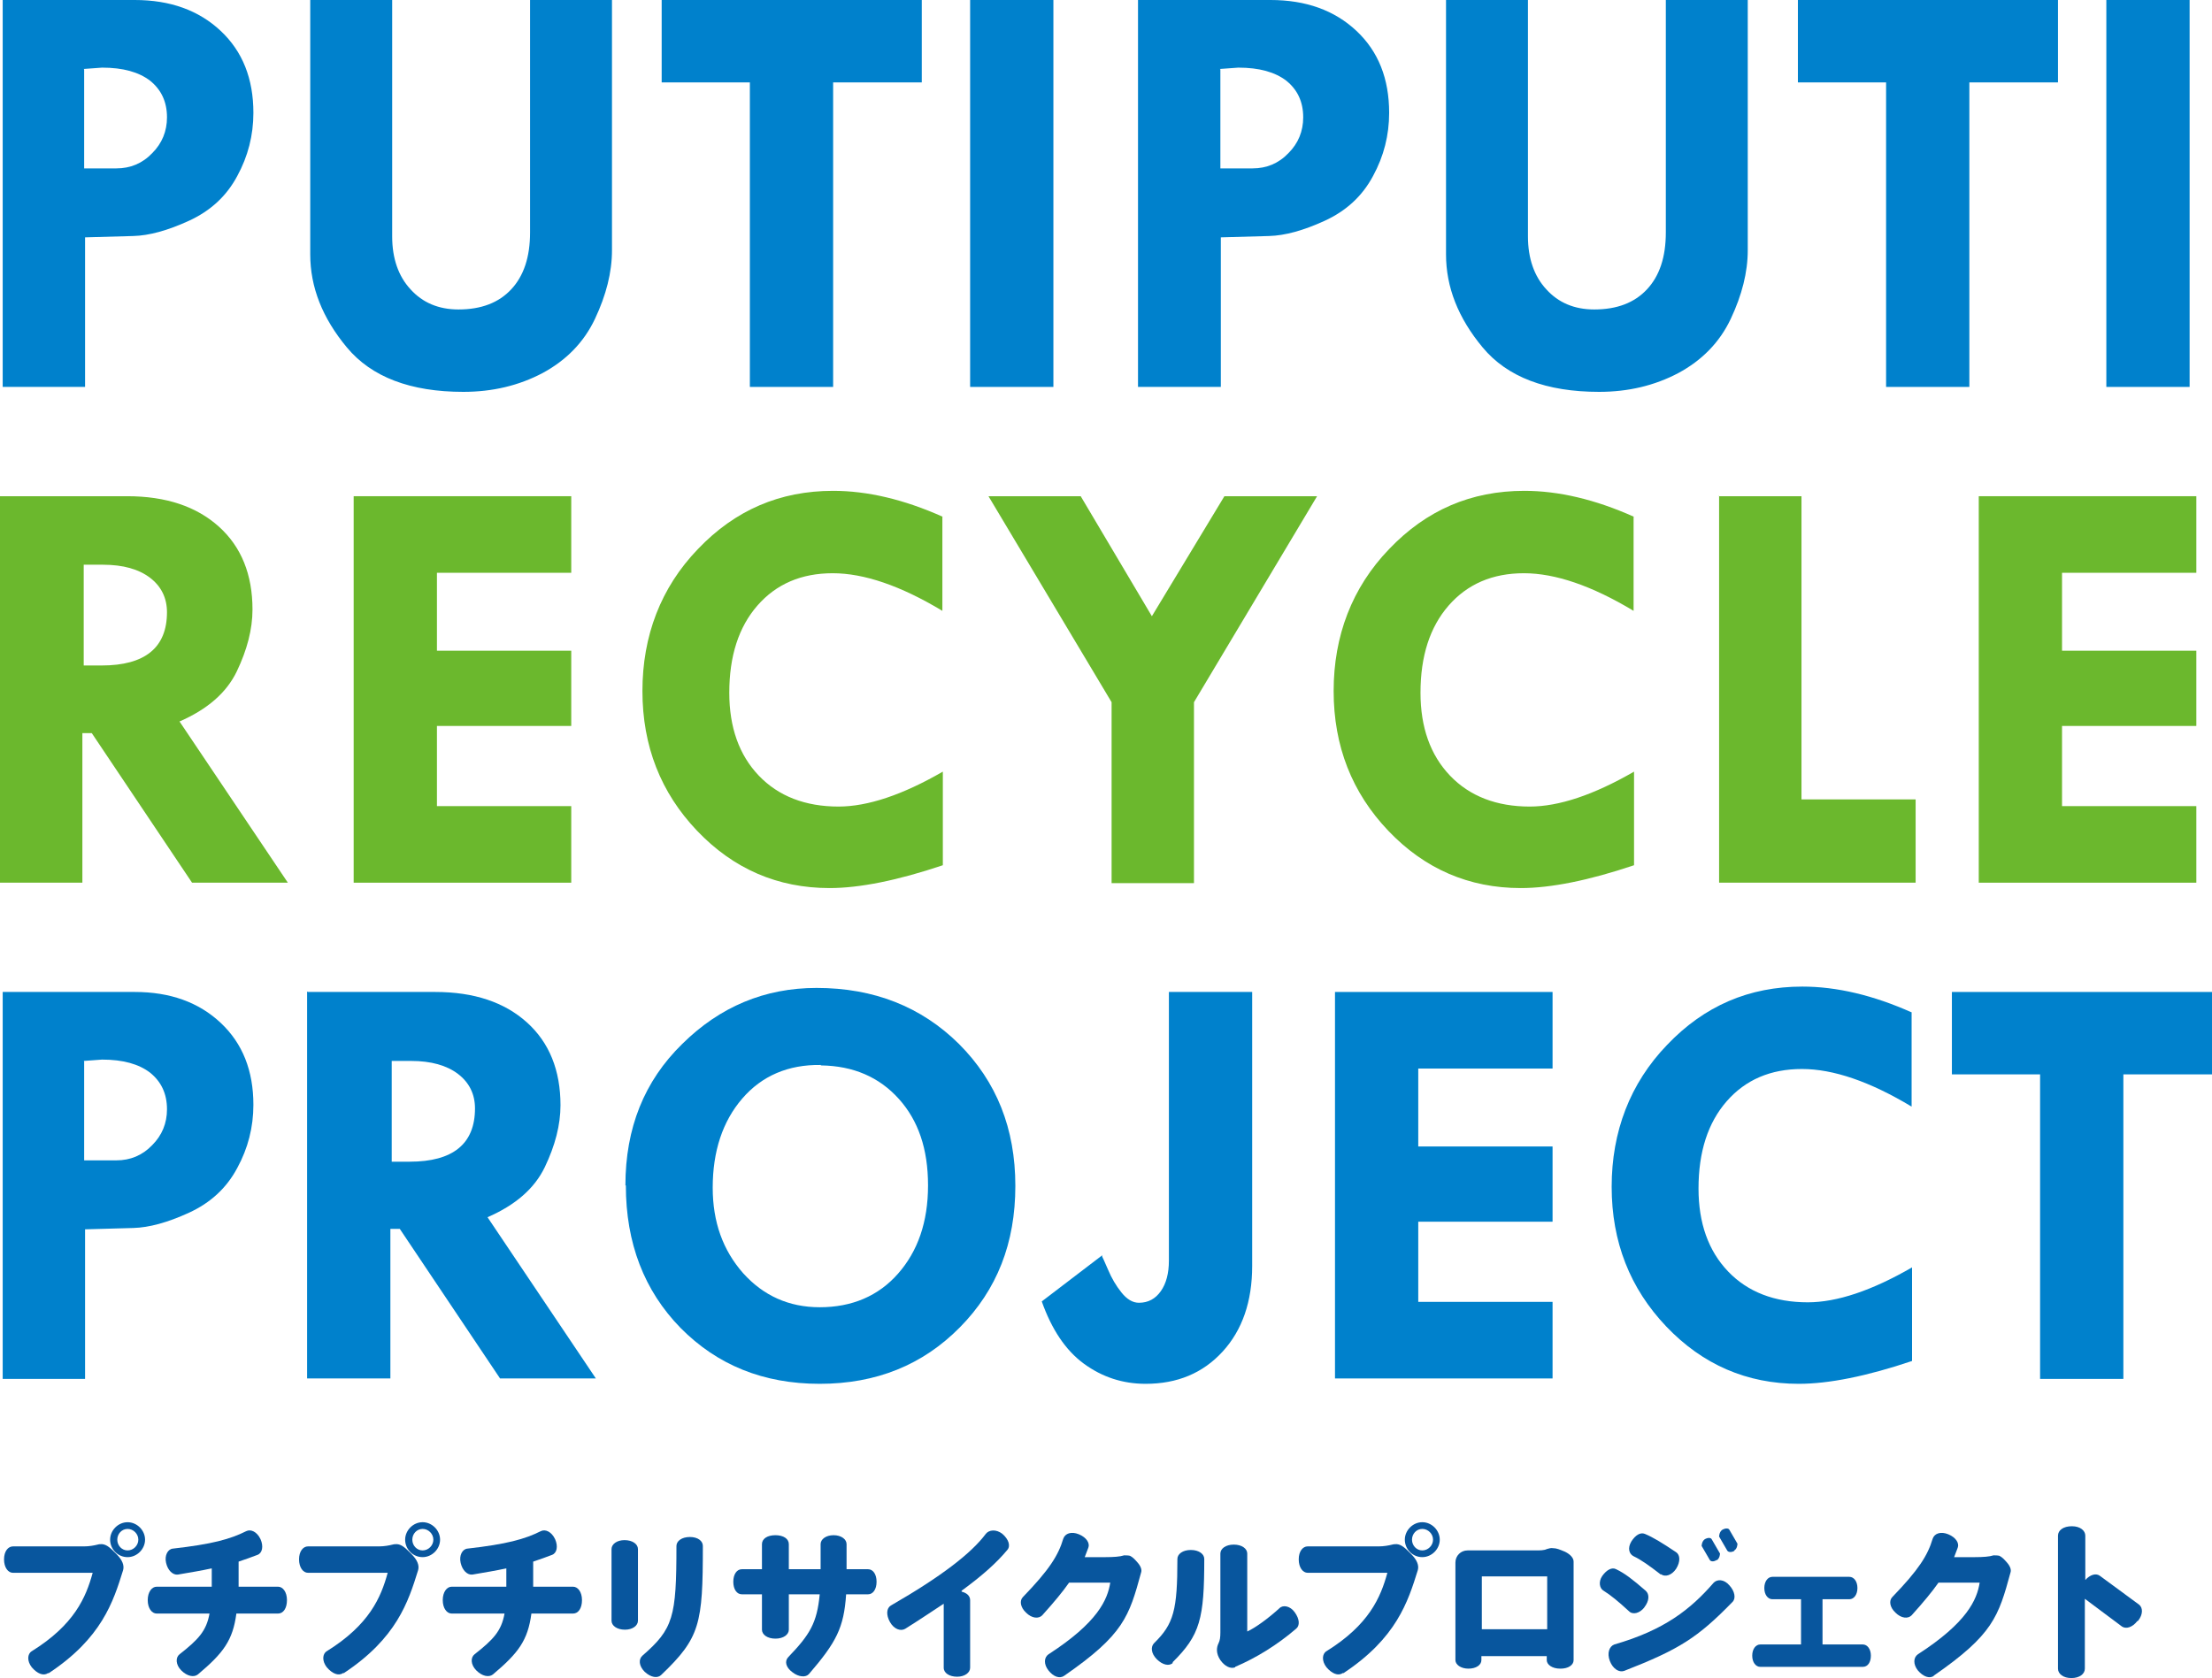 <svg width="170" height="129" viewBox="0 0 170 129" fill="none" xmlns="http://www.w3.org/2000/svg">
<path d="M0.207 0H10.356C13.074 0 15.276 0.792 16.962 2.376C18.648 3.959 19.474 6.059 19.474 8.676C19.474 10.397 19.061 12.015 18.235 13.53C17.41 15.079 16.171 16.215 14.519 16.973C12.868 17.73 11.457 18.109 10.253 18.143L6.537 18.247V29.745H0.207V0ZM6.468 5.336V12.945H8.946C10.012 12.945 10.941 12.566 11.698 11.774C12.455 11.017 12.834 10.087 12.834 9.02C12.834 7.815 12.386 6.886 11.526 6.197C10.666 5.543 9.462 5.199 7.845 5.199L6.434 5.302L6.468 5.336Z" fill="#0081CC"/>
<path d="M23.809 0H30.14V18.178C30.14 19.865 30.622 21.242 31.55 22.24C32.479 23.273 33.718 23.79 35.232 23.79C36.987 23.79 38.328 23.273 39.292 22.24C40.255 21.207 40.737 19.761 40.737 17.868V0H47.033V19.245C47.033 20.932 46.586 22.688 45.726 24.512C44.865 26.337 43.489 27.714 41.7 28.678C39.877 29.642 37.847 30.124 35.61 30.124C31.55 30.124 28.557 28.988 26.665 26.716C24.772 24.444 23.843 22.068 23.843 19.555V0H23.809Z" fill="#0081CC"/>
<path d="M50.852 0H70.842V6.335H64.029V29.745H57.63V6.335H50.852V0Z" fill="#0081CC"/>
<path d="M74.558 0H80.957V29.745H74.558V0Z" fill="#0081CC"/>
<path d="M87.494 0H97.644C100.362 0 102.564 0.792 104.25 2.376C105.936 3.959 106.761 6.059 106.761 8.676C106.761 10.397 106.349 12.015 105.523 13.53C104.697 15.079 103.458 16.215 101.807 16.973C100.156 17.73 98.745 18.109 97.541 18.143L93.825 18.247V29.745H87.46V0H87.494ZM93.79 5.336V12.945H96.268C97.334 12.945 98.263 12.566 99.02 11.774C99.777 11.017 100.156 10.087 100.156 9.02C100.156 7.815 99.708 6.886 98.848 6.197C97.988 5.543 96.784 5.199 95.167 5.199L93.756 5.302L93.79 5.336Z" fill="#0081CC"/>
<path d="M111.097 0H117.428V18.178C117.428 19.865 117.91 21.242 118.839 22.24C119.767 23.273 121.006 23.79 122.52 23.79C124.275 23.79 125.616 23.273 126.58 22.24C127.543 21.207 128.025 19.761 128.025 17.868V0H134.321V19.245C134.321 20.932 133.874 22.688 133.014 24.512C132.154 26.337 130.777 27.714 128.988 28.678C127.165 29.642 125.135 30.124 122.898 30.124C118.839 30.124 115.845 28.988 113.953 26.716C112.061 24.444 111.132 22.068 111.132 19.555V0H111.097Z" fill="#0081CC"/>
<path d="M138.175 0H158.164V6.335H151.352V29.745H144.953V6.335H138.175V0Z" fill="#0081CC"/>
<path d="M161.88 0H168.28V29.745H161.88V0Z" fill="#0081CC"/>
<path d="M0 38.146H9.771C12.765 38.146 15.104 38.938 16.825 40.487C18.545 42.036 19.405 44.171 19.405 46.856C19.405 48.371 18.992 49.954 18.201 51.607C17.409 53.26 15.93 54.533 13.797 55.463L22.123 67.857H14.76L7.053 56.358H6.331V67.857H0V38.111V38.146ZM6.434 43.413V51.159H7.81C11.148 51.159 12.833 49.782 12.833 47.062C12.833 45.961 12.386 45.066 11.526 44.412C10.666 43.757 9.462 43.413 7.913 43.413H6.434Z" fill="#6BB82D"/>
<path d="M27.181 38.146H43.902V44.033H33.58V50.023H43.902V55.807H33.58V61.97H43.902V67.857H27.181V38.111V38.146Z" fill="#6BB82D"/>
<path d="M72.425 39.73V46.959C69.225 45.031 66.404 44.067 63.996 44.067C61.587 44.067 59.66 44.894 58.215 46.546C56.77 48.199 56.048 50.436 56.048 53.26C56.048 55.91 56.805 58.045 58.319 59.629C59.833 61.212 61.897 62.004 64.443 62.004C66.679 62.004 69.363 61.109 72.46 59.319V66.514C68.984 67.685 66.06 68.27 63.755 68.27C59.764 68.27 56.358 66.79 53.571 63.863C50.784 60.937 49.373 57.356 49.373 53.122C49.373 48.887 50.784 45.169 53.639 42.208C56.495 39.213 59.936 37.733 64.03 37.733C66.645 37.733 69.466 38.387 72.46 39.73H72.425Z" fill="#6BB82D"/>
<path d="M75.968 38.146H83.056L88.526 47.372L94.1 38.146H101.222L91.761 53.982V67.891H85.43V53.982L75.968 38.146Z" fill="#6BB82D"/>
<path d="M125.547 39.73V46.959C122.347 45.031 119.526 44.067 117.118 44.067C114.709 44.067 112.783 44.894 111.337 46.546C109.892 48.199 109.17 50.436 109.17 53.26C109.17 55.91 109.927 58.045 111.441 59.629C112.955 61.212 115.019 62.004 117.565 62.004C119.801 62.004 122.485 61.109 125.582 59.319V66.514C122.107 67.685 119.182 68.27 116.877 68.27C112.886 68.27 109.48 66.79 106.693 63.863C103.906 60.937 102.495 57.356 102.495 53.122C102.495 48.887 103.906 45.169 106.761 42.208C109.617 39.213 113.058 37.733 117.152 37.733C119.767 37.733 122.588 38.387 125.582 39.73H125.547Z" fill="#6BB82D"/>
<path d="M132.084 38.146H138.45V61.453H147.223V67.857H132.119V38.111L132.084 38.146Z" fill="#6BB82D"/>
<path d="M152.075 38.146H168.796V44.033H158.474V50.023H168.796V55.807H158.474V61.97H168.796V67.857H152.075V38.111V38.146Z" fill="#6BB82D"/>
<path d="M0.207 76.257H10.356C13.074 76.257 15.276 77.049 16.962 78.633C18.648 80.216 19.474 82.317 19.474 84.933C19.474 86.654 19.061 88.272 18.235 89.787C17.41 91.337 16.171 92.473 14.519 93.23C12.868 93.987 11.457 94.366 10.253 94.401L6.537 94.504V106.003H0.207V76.257ZM6.468 81.594V89.202H8.946C10.012 89.202 10.941 88.823 11.698 88.032C12.455 87.274 12.834 86.345 12.834 85.277C12.834 84.072 12.386 83.143 11.526 82.454C10.666 81.8 9.462 81.456 7.845 81.456L6.434 81.559L6.468 81.594Z" fill="#0081CC"/>
<path d="M23.671 76.257H33.443C36.436 76.257 38.776 77.049 40.496 78.598C42.216 80.147 43.076 82.282 43.076 84.967C43.076 86.482 42.663 88.066 41.872 89.718C41.081 91.371 39.601 92.645 37.468 93.574L45.794 105.968H38.431L30.725 94.469H30.002V105.968H23.602V76.223L23.671 76.257ZM30.105 81.559V89.305H31.482C34.819 89.305 36.505 87.928 36.505 85.208C36.505 84.107 36.057 83.212 35.197 82.557C34.337 81.903 33.133 81.559 31.585 81.559H30.105Z" fill="#0081CC"/>
<path d="M48.065 91.13C48.065 86.723 49.51 83.108 52.434 80.251C55.325 77.393 58.765 75.947 62.756 75.947C67.16 75.947 70.807 77.393 73.697 80.251C76.588 83.143 78.033 86.757 78.033 91.164C78.033 95.571 76.622 99.151 73.766 102.043C70.91 104.935 67.332 106.381 62.997 106.381C58.662 106.381 55.118 104.935 52.297 102.078C49.51 99.22 48.099 95.571 48.099 91.13H48.065ZM63.066 81.869C60.589 81.834 58.559 82.695 57.045 84.451C55.531 86.207 54.774 88.513 54.774 91.302C54.774 93.953 55.565 96.122 57.114 97.878C58.662 99.599 60.623 100.494 62.997 100.494C65.474 100.494 67.504 99.633 69.018 97.912C70.532 96.191 71.323 93.953 71.323 91.13C71.323 88.307 70.567 86.138 69.087 84.485C67.573 82.798 65.578 81.938 63.1 81.903L63.066 81.869Z" fill="#0081CC"/>
<path d="M89.903 76.257H96.234V97.327C96.234 100.047 95.477 102.25 93.963 103.903C92.449 105.555 90.488 106.381 88.045 106.381C86.29 106.381 84.708 105.865 83.297 104.832C81.886 103.799 80.82 102.181 80.063 100.047L84.708 96.501V96.604C84.708 96.604 84.88 96.948 85.155 97.602C85.43 98.257 85.774 98.842 86.187 99.358C86.6 99.875 87.047 100.15 87.529 100.15C88.252 100.15 88.802 99.84 89.215 99.255C89.628 98.67 89.834 97.878 89.834 96.914V76.257H89.903Z" fill="#0081CC"/>
<path d="M102.599 76.257H119.32V82.144H108.998V88.135H119.32V93.918H108.998V100.081H119.32V105.968H102.599V76.223V76.257Z" fill="#0081CC"/>
<path d="M146.914 77.841V85.071C143.714 83.143 140.893 82.179 138.484 82.179C136.076 82.179 134.149 83.005 132.704 84.657C131.259 86.31 130.537 88.548 130.537 91.371C130.537 94.022 131.294 96.156 132.807 97.74C134.321 99.324 136.386 100.115 138.932 100.115C141.168 100.115 143.852 99.22 146.948 97.43V104.625C143.473 105.796 140.549 106.381 138.244 106.381C134.252 106.381 130.846 104.901 128.059 101.975C125.272 99.048 123.862 95.468 123.862 91.233C123.862 86.999 125.272 83.28 128.128 80.32C130.984 77.324 134.424 75.844 138.519 75.844C141.134 75.844 143.955 76.498 146.948 77.841H146.914Z" fill="#0081CC"/>
<path d="M150.01 76.257H170V82.592H163.188V106.003H156.788V82.592H150.01V76.257Z" fill="#0081CC"/>
<path d="M3.681 128.622C3.337 128.863 2.856 128.656 2.443 128.174C2.064 127.692 2.099 127.141 2.443 126.935C5.711 124.903 6.606 122.803 7.122 120.91H0.998C0.619 120.91 0.31 120.497 0.31 119.877C0.31 119.257 0.619 118.879 0.998 118.879H6.468C6.847 118.879 7.225 118.81 7.5 118.741C7.604 118.706 7.741 118.706 7.844 118.706C8.223 118.741 8.498 119.016 8.945 119.464C9.393 119.911 9.565 120.325 9.462 120.703C8.705 123.148 7.81 125.936 3.75 128.622H3.681ZM9.806 119.705C9.049 119.705 8.464 119.085 8.464 118.362C8.464 117.639 9.083 117.02 9.806 117.02C10.528 117.02 11.148 117.639 11.148 118.362C11.148 119.085 10.528 119.705 9.806 119.705ZM9.806 117.536C9.358 117.536 9.014 117.915 9.014 118.362C9.014 118.81 9.358 119.188 9.806 119.188C10.253 119.188 10.631 118.81 10.631 118.362C10.631 117.915 10.253 117.536 9.806 117.536Z" fill="#08569E"/>
<path d="M21.366 124.042H18.166C17.891 126.108 17.169 127.072 15.207 128.724C14.898 128.965 14.382 128.862 13.934 128.415C13.487 127.967 13.487 127.416 13.797 127.175C15.242 126.039 15.861 125.385 16.102 124.042H12.042C11.664 124.042 11.354 123.629 11.354 123.009C11.354 122.39 11.664 121.977 12.042 121.977H16.274V120.565C15.517 120.737 14.657 120.875 13.659 121.047C13.281 121.082 12.902 120.737 12.765 120.152C12.627 119.567 12.902 119.085 13.281 119.05C16.308 118.706 17.685 118.327 18.923 117.708C19.267 117.535 19.749 117.742 20.024 118.327C20.265 118.878 20.162 119.395 19.784 119.532C19.336 119.704 18.855 119.877 18.338 120.049C18.338 120.772 18.338 121.391 18.338 121.977H21.366C21.745 121.977 22.054 122.39 22.054 123.009C22.054 123.629 21.779 124.042 21.366 124.042Z" fill="#08569E"/>
<path d="M26.355 128.621C26.011 128.862 25.529 128.656 25.116 128.174C24.738 127.692 24.772 127.141 25.116 126.934C28.385 124.903 29.279 122.803 29.795 120.909H23.671C23.293 120.909 22.983 120.496 22.983 119.877C22.983 119.257 23.293 118.878 23.671 118.878H29.142C29.52 118.878 29.898 118.809 30.174 118.74C30.277 118.706 30.415 118.706 30.518 118.706C30.896 118.74 31.172 119.016 31.619 119.463C32.066 119.911 32.238 120.324 32.135 120.703C31.378 123.147 30.483 125.936 26.424 128.621H26.355ZM32.479 119.704C31.722 119.704 31.137 119.085 31.137 118.362C31.137 117.639 31.756 117.019 32.479 117.019C33.202 117.019 33.821 117.639 33.821 118.362C33.821 119.085 33.202 119.704 32.479 119.704ZM32.479 117.535C32.032 117.535 31.688 117.914 31.688 118.362C31.688 118.809 32.032 119.188 32.479 119.188C32.926 119.188 33.305 118.809 33.305 118.362C33.305 117.914 32.926 117.535 32.479 117.535Z" fill="#08569E"/>
<path d="M44.039 124.042H40.84C40.565 126.108 39.842 127.072 37.881 128.724C37.571 128.965 37.055 128.862 36.608 128.415C36.16 127.967 36.16 127.416 36.47 127.175C37.915 126.039 38.535 125.385 38.775 124.042H34.715C34.337 124.042 34.027 123.629 34.027 123.009C34.027 122.39 34.337 121.977 34.715 121.977H38.913V120.565C38.156 120.737 37.296 120.875 36.298 121.047C35.92 121.082 35.541 120.737 35.404 120.152C35.266 119.567 35.541 119.085 35.92 119.05C38.947 118.706 40.324 118.327 41.562 117.708C41.906 117.535 42.388 117.742 42.663 118.327C42.904 118.878 42.801 119.395 42.422 119.532C41.975 119.704 41.493 119.877 40.977 120.049C40.977 120.772 40.977 121.391 40.977 121.977H44.039C44.418 121.977 44.728 122.39 44.728 123.009C44.728 123.629 44.452 124.042 44.039 124.042Z" fill="#08569E"/>
<path d="M48.031 125.282C47.411 125.282 46.998 124.972 46.998 124.593V119.085C46.998 118.706 47.411 118.397 47.996 118.397C48.616 118.397 49.029 118.706 49.029 119.085V124.593C49.029 124.972 48.616 125.282 48.031 125.282ZM50.818 128.759C50.542 129.035 50.026 128.966 49.545 128.518C49.097 128.071 49.063 127.554 49.373 127.279C51.747 125.213 51.987 124.318 51.987 118.844C51.987 118.465 52.4 118.156 53.02 118.156C53.639 118.156 54.017 118.465 54.017 118.844C54.017 124.834 53.811 125.902 50.818 128.759Z" fill="#08569E"/>
<path d="M66.714 122.562H65.028C64.856 125.144 64.271 126.246 62.172 128.69C61.931 128.966 61.381 128.931 60.899 128.552C60.383 128.174 60.28 127.692 60.589 127.382C62.241 125.661 62.791 124.765 62.998 122.562H60.624V125.282C60.624 125.661 60.211 125.97 59.592 125.97C58.972 125.97 58.559 125.661 58.559 125.282V122.562H57.011C56.633 122.562 56.357 122.183 56.357 121.598C56.357 121.013 56.633 120.634 57.011 120.634H58.559V118.706C58.559 118.293 58.972 118.018 59.592 118.018C60.211 118.018 60.624 118.293 60.624 118.706V120.634H63.067C63.067 120.083 63.067 119.429 63.067 118.706C63.067 118.327 63.48 118.018 64.064 118.018C64.649 118.018 65.062 118.327 65.062 118.706C65.062 119.395 65.062 120.049 65.062 120.634H66.714C67.092 120.634 67.367 121.013 67.367 121.598C67.367 122.183 67.092 122.562 66.714 122.562Z" fill="#08569E"/>
<path d="M73.904 122.356C74.317 122.459 74.558 122.7 74.558 123.01V128.208C74.558 128.587 74.145 128.897 73.56 128.897C72.975 128.897 72.528 128.622 72.528 128.208V123.285C71.633 123.871 70.67 124.525 69.569 125.213C69.225 125.42 68.709 125.248 68.399 124.697C68.09 124.146 68.124 123.63 68.468 123.423C72.356 121.185 74.661 119.395 75.762 117.915C76.003 117.605 76.553 117.536 77.035 117.915C77.517 118.328 77.689 118.844 77.414 119.154C76.553 120.187 75.453 121.151 73.904 122.287V122.356Z" fill="#08569E"/>
<path d="M81.783 128.828C81.439 129.069 80.957 128.897 80.579 128.415C80.2 127.933 80.235 127.416 80.579 127.175C84.363 124.731 85.12 122.975 85.327 121.667H82.161C81.68 122.356 81.026 123.147 80.097 124.18C79.822 124.456 79.306 124.421 78.858 123.974C78.411 123.56 78.342 123.044 78.618 122.769C80.648 120.669 81.336 119.567 81.714 118.293C81.852 117.88 82.333 117.708 82.918 117.949C83.503 118.19 83.778 118.637 83.641 118.982C83.538 119.223 83.469 119.464 83.366 119.705H84.983C85.568 119.705 86.084 119.67 86.393 119.567C86.531 119.567 86.703 119.567 86.841 119.601C87.047 119.705 87.185 119.842 87.425 120.118C87.666 120.393 87.77 120.669 87.701 120.875C86.772 124.283 86.359 125.661 81.783 128.828Z" fill="#08569E"/>
<path d="M90.143 127.83C89.868 128.105 89.352 128.002 88.905 127.554C88.457 127.107 88.423 126.59 88.698 126.315C90.212 124.834 90.487 123.767 90.487 119.842C90.487 119.464 90.9 119.154 91.52 119.154C92.139 119.154 92.552 119.464 92.552 119.842C92.552 124.421 92.242 125.695 90.109 127.795L90.143 127.83ZM94.926 128.174C94.582 128.312 94.134 128.105 93.79 127.623C93.446 127.107 93.481 126.659 93.653 126.315C93.756 126.108 93.79 125.867 93.79 125.489V119.429C93.79 119.051 94.203 118.741 94.823 118.741C95.442 118.741 95.855 119.051 95.855 119.429V125.42C96.474 125.144 97.506 124.387 98.332 123.629C98.607 123.354 99.158 123.457 99.502 123.939C99.88 124.456 99.915 124.972 99.605 125.213C98.16 126.452 96.543 127.451 94.926 128.139V128.174Z" fill="#08569E"/>
<path d="M103.184 128.621C102.84 128.862 102.358 128.656 101.945 128.174C101.567 127.692 101.601 127.141 101.945 126.934C105.214 124.903 106.108 122.803 106.624 120.909H100.5C100.122 120.909 99.812 120.496 99.812 119.877C99.812 119.257 100.122 118.878 100.5 118.878H105.971C106.349 118.878 106.728 118.809 107.003 118.74C107.106 118.706 107.244 118.706 107.347 118.706C107.725 118.74 108.001 119.016 108.448 119.463C108.895 119.911 109.067 120.324 108.964 120.703C108.207 123.147 107.313 125.936 103.253 128.621H103.184ZM109.308 119.704C108.551 119.704 107.966 119.085 107.966 118.362C107.966 117.639 108.586 117.019 109.308 117.019C110.031 117.019 110.65 117.639 110.65 118.362C110.65 119.085 110.031 119.704 109.308 119.704ZM109.308 117.535C108.861 117.535 108.517 117.914 108.517 118.362C108.517 118.809 108.861 119.188 109.308 119.188C109.755 119.188 110.134 118.809 110.134 118.362C110.134 117.914 109.755 117.535 109.308 117.535Z" fill="#08569E"/>
<path d="M119.905 128.277C119.286 128.277 118.873 127.967 118.873 127.623V127.313H113.85V127.623C113.85 128.002 113.437 128.277 112.852 128.277C112.267 128.277 111.854 127.967 111.854 127.623V120.118C111.854 119.601 112.267 119.188 112.783 119.188H117.978C118.357 119.188 118.666 119.188 118.873 119.085C119.01 119.051 119.182 118.982 119.355 119.016C119.63 119.016 119.871 119.12 120.283 119.292C120.696 119.498 120.937 119.774 120.937 120.049V127.623C120.937 128.002 120.524 128.277 119.939 128.277H119.905ZM118.907 121.185H113.884V125.248H118.907V121.185Z" fill="#08569E"/>
<path d="M126.408 123.526C126.029 124.043 125.479 124.146 125.203 123.871C124.378 123.113 123.793 122.631 123.242 122.287C122.933 122.115 122.829 121.598 123.139 121.151C123.483 120.669 123.896 120.462 124.206 120.634C124.859 120.944 125.444 121.392 126.476 122.287C126.786 122.562 126.752 123.079 126.373 123.561L126.408 123.526ZM124.825 128.449C124.447 128.587 123.965 128.312 123.724 127.692C123.483 127.072 123.69 126.556 124.068 126.418C127.887 125.317 129.917 123.733 131.706 121.667C131.981 121.392 132.498 121.392 132.91 121.874C133.323 122.321 133.427 122.872 133.151 123.148C130.468 125.902 129.057 126.797 124.825 128.449ZM127.646 121.048C126.752 120.359 126.132 119.911 125.548 119.636C125.203 119.464 125.066 119.016 125.375 118.5C125.685 118.018 126.064 117.777 126.408 117.915C127.061 118.19 127.681 118.569 128.816 119.326C129.126 119.533 129.16 120.049 128.816 120.6C128.472 121.116 127.956 121.254 127.646 121.013V121.048ZM131.947 119.911C131.706 120.084 131.465 120.049 131.397 119.911L130.777 118.844C130.777 118.844 130.777 118.5 131.018 118.328C131.259 118.19 131.5 118.19 131.569 118.362L132.188 119.429C132.188 119.429 132.188 119.774 131.947 119.946V119.911ZM133.289 119.223C133.048 119.361 132.807 119.326 132.738 119.188L132.119 118.121C132.119 118.121 132.119 117.777 132.36 117.605C132.601 117.467 132.842 117.467 132.91 117.605L133.53 118.672C133.53 118.672 133.53 119.051 133.289 119.188V119.223Z" fill="#08569E"/>
<path d="M143.163 128.139H135.284C134.94 128.139 134.665 127.795 134.665 127.279C134.665 126.762 134.94 126.418 135.284 126.418H138.415V122.941H136.213C135.869 122.941 135.594 122.597 135.594 122.08C135.594 121.564 135.869 121.219 136.213 121.219H142.131C142.475 121.219 142.75 121.564 142.75 122.08C142.75 122.597 142.475 122.941 142.131 122.941H140.067V126.418H143.163C143.507 126.418 143.783 126.762 143.783 127.279C143.783 127.795 143.542 128.139 143.163 128.139Z" fill="#08569E"/>
<path d="M148.634 128.828C148.29 129.069 147.808 128.897 147.395 128.415C147.017 127.933 147.051 127.416 147.395 127.175C151.18 124.731 151.937 122.975 152.143 121.667H148.978C148.496 122.356 147.842 123.147 146.913 124.18C146.638 124.456 146.122 124.421 145.675 123.974C145.228 123.56 145.159 123.044 145.434 122.769C147.464 120.669 148.152 119.567 148.531 118.293C148.668 117.88 149.15 117.708 149.735 117.949C150.32 118.19 150.595 118.637 150.457 118.982C150.354 119.223 150.285 119.464 150.182 119.705H151.799C152.384 119.705 152.9 119.67 153.21 119.567C153.347 119.567 153.519 119.567 153.657 119.601C153.863 119.705 154.001 119.842 154.242 120.118C154.483 120.393 154.586 120.669 154.517 120.875C153.588 124.283 153.175 125.661 148.599 128.828H148.634Z" fill="#08569E"/>
<path d="M164.254 124.628C163.875 125.11 163.394 125.247 163.084 125.041L160.228 122.906C160.228 125.075 160.228 127.175 160.228 128.277C160.228 128.69 159.816 129 159.196 129C158.577 129 158.164 128.69 158.164 128.277V118.052C158.164 117.639 158.577 117.329 159.231 117.329C159.884 117.329 160.263 117.673 160.263 118.052C160.263 118.982 160.263 120.187 160.263 121.46C160.641 121.047 161.089 120.91 161.398 121.151L164.392 123.354C164.701 123.595 164.701 124.111 164.323 124.593L164.254 124.628Z" fill="#08569E"/>
</svg>
